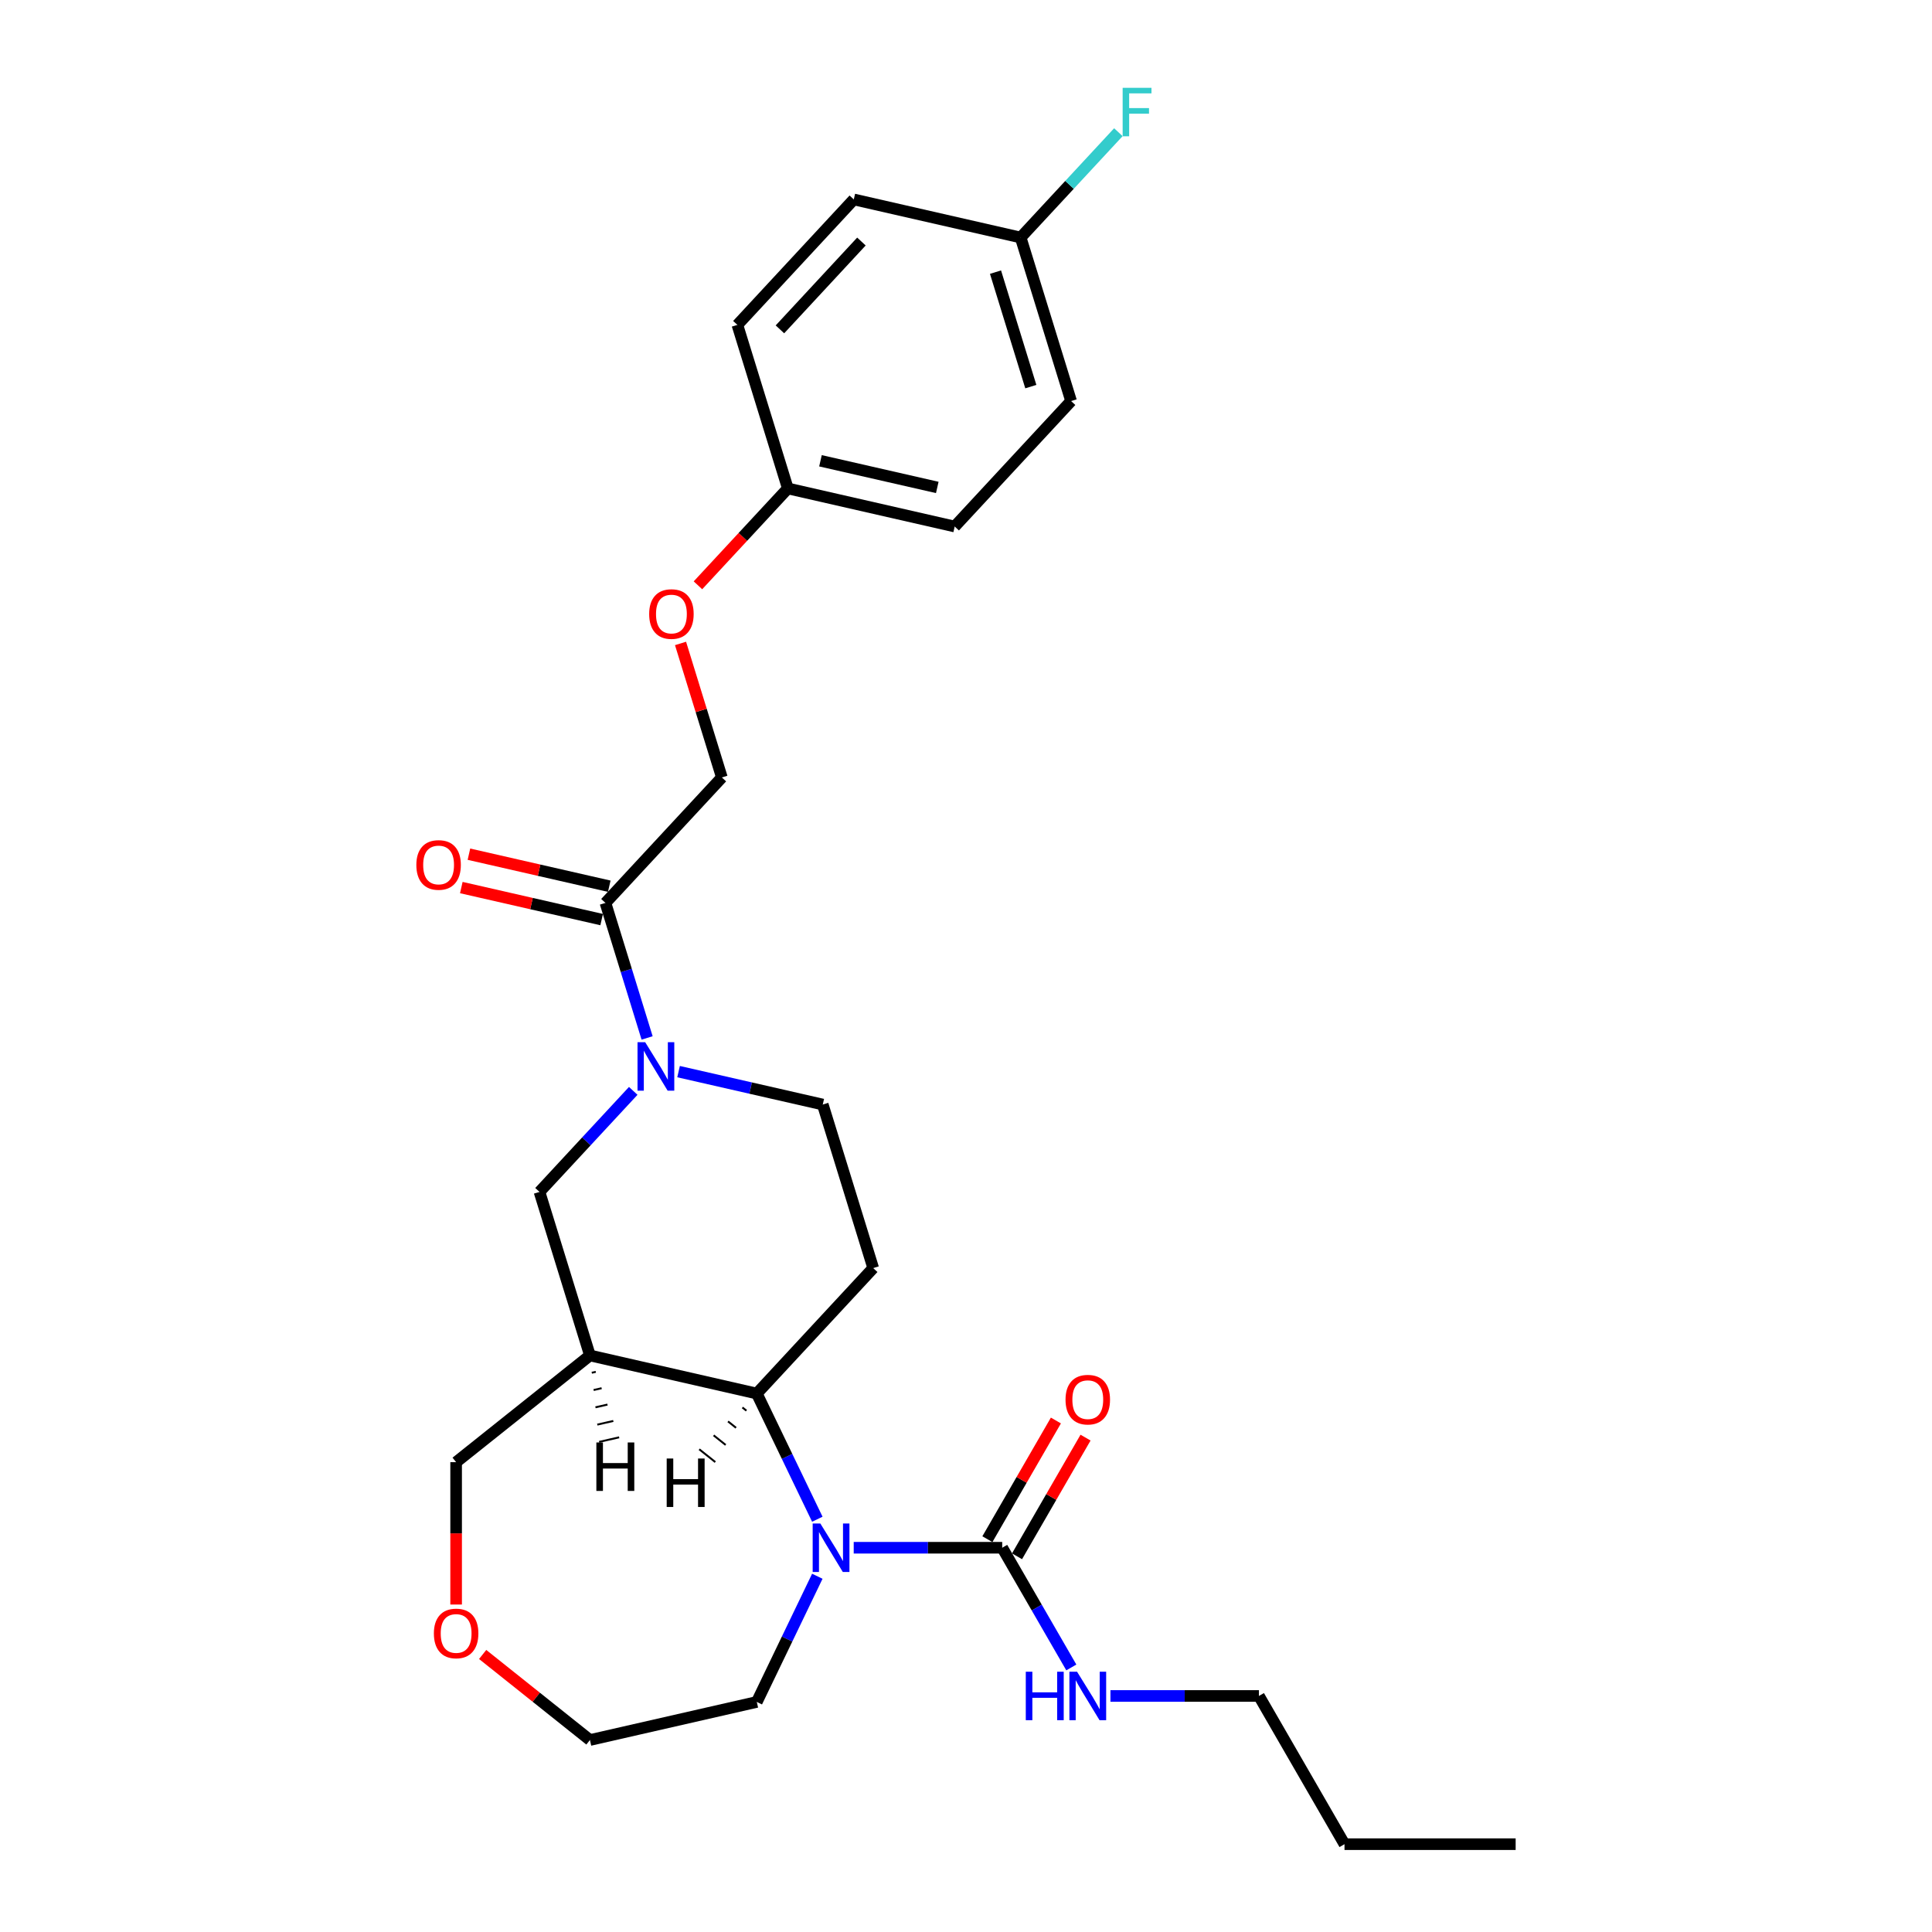 <?xml version='1.0' encoding='iso-8859-1'?>
<svg version='1.1' baseProfile='full'
              xmlns='http://www.w3.org/2000/svg'
                      xmlns:rdkit='http://www.rdkit.org/xml'
                      xmlns:xlink='http://www.w3.org/1999/xlink'
                  xml:space='preserve'
width='1000px' height='1000px' viewBox='0 0 1000 1000'>
<!-- END OF HEADER -->
<rect style='opacity:1.0;fill:#FFFFFF;stroke:none' width='1000' height='1000' x='0' y='0'> </rect>
<path class='bond-0' d='M 423.046,786.35 L 407.381,753.823' style='fill:none;fill-rule:evenodd;stroke:#0000FF;stroke-width:6px;stroke-linecap:butt;stroke-linejoin:miter;stroke-opacity:1' />
<path class='bond-0' d='M 407.381,753.823 L 391.717,721.295' style='fill:none;fill-rule:evenodd;stroke:#000000;stroke-width:6px;stroke-linecap:butt;stroke-linejoin:miter;stroke-opacity:1' />
<path class='bond-2' d='M 441.882,801.109 L 480.311,801.109' style='fill:none;fill-rule:evenodd;stroke:#0000FF;stroke-width:6px;stroke-linecap:butt;stroke-linejoin:miter;stroke-opacity:1' />
<path class='bond-2' d='M 480.311,801.109 L 518.739,801.109' style='fill:none;fill-rule:evenodd;stroke:#000000;stroke-width:6px;stroke-linecap:butt;stroke-linejoin:miter;stroke-opacity:1' />
<path class='bond-16' d='M 423.046,815.867 L 407.381,848.395' style='fill:none;fill-rule:evenodd;stroke:#0000FF;stroke-width:6px;stroke-linecap:butt;stroke-linejoin:miter;stroke-opacity:1' />
<path class='bond-16' d='M 407.381,848.395 L 391.717,880.923' style='fill:none;fill-rule:evenodd;stroke:#000000;stroke-width:6px;stroke-linecap:butt;stroke-linejoin:miter;stroke-opacity:1' />
<path class='bond-3' d='M 391.717,721.295 L 305.351,701.583' style='fill:none;fill-rule:evenodd;stroke:#000000;stroke-width:6px;stroke-linecap:butt;stroke-linejoin:miter;stroke-opacity:1' />
<path class='bond-6' d='M 391.717,721.295 L 451.971,656.357' style='fill:none;fill-rule:evenodd;stroke:#000000;stroke-width:6px;stroke-linecap:butt;stroke-linejoin:miter;stroke-opacity:1' />
<path class='bond-30' d='M 384.267,728.505 L 386.345,730.162' style='fill:none;fill-rule:evenodd;stroke:#000000;stroke-width:1.0px;stroke-linecap:butt;stroke-linejoin:miter;stroke-opacity:1' />
<path class='bond-30' d='M 376.818,735.715 L 380.974,739.029' style='fill:none;fill-rule:evenodd;stroke:#000000;stroke-width:1.0px;stroke-linecap:butt;stroke-linejoin:miter;stroke-opacity:1' />
<path class='bond-30' d='M 369.369,742.924 L 375.602,747.895' style='fill:none;fill-rule:evenodd;stroke:#000000;stroke-width:1.0px;stroke-linecap:butt;stroke-linejoin:miter;stroke-opacity:1' />
<path class='bond-30' d='M 361.92,750.134 L 370.231,756.762' style='fill:none;fill-rule:evenodd;stroke:#000000;stroke-width:1.0px;stroke-linecap:butt;stroke-linejoin:miter;stroke-opacity:1' />
<path class='bond-1' d='M 351.223,554.67 L 388.541,563.188' style='fill:none;fill-rule:evenodd;stroke:#0000FF;stroke-width:6px;stroke-linecap:butt;stroke-linejoin:miter;stroke-opacity:1' />
<path class='bond-1' d='M 388.541,563.188 L 425.859,571.706' style='fill:none;fill-rule:evenodd;stroke:#000000;stroke-width:6px;stroke-linecap:butt;stroke-linejoin:miter;stroke-opacity:1' />
<path class='bond-4' d='M 334.941,537.235 L 324.162,502.288' style='fill:none;fill-rule:evenodd;stroke:#0000FF;stroke-width:6px;stroke-linecap:butt;stroke-linejoin:miter;stroke-opacity:1' />
<path class='bond-4' d='M 324.162,502.288 L 313.382,467.342' style='fill:none;fill-rule:evenodd;stroke:#000000;stroke-width:6px;stroke-linecap:butt;stroke-linejoin:miter;stroke-opacity:1' />
<path class='bond-28' d='M 327.765,564.634 L 303.502,590.783' style='fill:none;fill-rule:evenodd;stroke:#0000FF;stroke-width:6px;stroke-linecap:butt;stroke-linejoin:miter;stroke-opacity:1' />
<path class='bond-28' d='M 303.502,590.783 L 279.24,616.932' style='fill:none;fill-rule:evenodd;stroke:#000000;stroke-width:6px;stroke-linecap:butt;stroke-linejoin:miter;stroke-opacity:1' />
<path class='bond-8' d='M 526.411,805.538 L 544.144,774.824' style='fill:none;fill-rule:evenodd;stroke:#000000;stroke-width:6px;stroke-linecap:butt;stroke-linejoin:miter;stroke-opacity:1' />
<path class='bond-8' d='M 544.144,774.824 L 561.877,744.11' style='fill:none;fill-rule:evenodd;stroke:#FF0000;stroke-width:6px;stroke-linecap:butt;stroke-linejoin:miter;stroke-opacity:1' />
<path class='bond-8' d='M 511.068,796.68 L 528.8,765.966' style='fill:none;fill-rule:evenodd;stroke:#000000;stroke-width:6px;stroke-linecap:butt;stroke-linejoin:miter;stroke-opacity:1' />
<path class='bond-8' d='M 528.8,765.966 L 546.533,735.251' style='fill:none;fill-rule:evenodd;stroke:#FF0000;stroke-width:6px;stroke-linecap:butt;stroke-linejoin:miter;stroke-opacity:1' />
<path class='bond-11' d='M 518.739,801.109 L 536.626,832.089' style='fill:none;fill-rule:evenodd;stroke:#000000;stroke-width:6px;stroke-linecap:butt;stroke-linejoin:miter;stroke-opacity:1' />
<path class='bond-11' d='M 536.626,832.089 L 554.512,863.069' style='fill:none;fill-rule:evenodd;stroke:#0000FF;stroke-width:6px;stroke-linecap:butt;stroke-linejoin:miter;stroke-opacity:1' />
<path class='bond-5' d='M 305.351,701.583 L 279.24,616.932' style='fill:none;fill-rule:evenodd;stroke:#000000;stroke-width:6px;stroke-linecap:butt;stroke-linejoin:miter;stroke-opacity:1' />
<path class='bond-14' d='M 305.351,701.583 L 236.091,756.816' style='fill:none;fill-rule:evenodd;stroke:#000000;stroke-width:6px;stroke-linecap:butt;stroke-linejoin:miter;stroke-opacity:1' />
<path class='bond-31' d='M 306.303,710.531 L 308.376,710.058' style='fill:none;fill-rule:evenodd;stroke:#000000;stroke-width:1.0px;stroke-linecap:butt;stroke-linejoin:miter;stroke-opacity:1' />
<path class='bond-31' d='M 307.255,719.479 L 311.4,718.532' style='fill:none;fill-rule:evenodd;stroke:#000000;stroke-width:1.0px;stroke-linecap:butt;stroke-linejoin:miter;stroke-opacity:1' />
<path class='bond-31' d='M 308.207,728.426 L 314.425,727.007' style='fill:none;fill-rule:evenodd;stroke:#000000;stroke-width:1.0px;stroke-linecap:butt;stroke-linejoin:miter;stroke-opacity:1' />
<path class='bond-31' d='M 309.159,737.374 L 317.45,735.482' style='fill:none;fill-rule:evenodd;stroke:#000000;stroke-width:1.0px;stroke-linecap:butt;stroke-linejoin:miter;stroke-opacity:1' />
<path class='bond-31' d='M 310.111,746.322 L 320.474,743.957' style='fill:none;fill-rule:evenodd;stroke:#000000;stroke-width:1.0px;stroke-linecap:butt;stroke-linejoin:miter;stroke-opacity:1' />
<path class='bond-9' d='M 313.382,467.342 L 373.637,402.404' style='fill:none;fill-rule:evenodd;stroke:#000000;stroke-width:6px;stroke-linecap:butt;stroke-linejoin:miter;stroke-opacity:1' />
<path class='bond-10' d='M 315.354,458.706 L 279.036,450.417' style='fill:none;fill-rule:evenodd;stroke:#000000;stroke-width:6px;stroke-linecap:butt;stroke-linejoin:miter;stroke-opacity:1' />
<path class='bond-10' d='M 279.036,450.417 L 242.719,442.127' style='fill:none;fill-rule:evenodd;stroke:#FF0000;stroke-width:6px;stroke-linecap:butt;stroke-linejoin:miter;stroke-opacity:1' />
<path class='bond-10' d='M 311.411,475.979 L 275.094,467.69' style='fill:none;fill-rule:evenodd;stroke:#000000;stroke-width:6px;stroke-linecap:butt;stroke-linejoin:miter;stroke-opacity:1' />
<path class='bond-10' d='M 275.094,467.69 L 238.777,459.4' style='fill:none;fill-rule:evenodd;stroke:#FF0000;stroke-width:6px;stroke-linecap:butt;stroke-linejoin:miter;stroke-opacity:1' />
<path class='bond-7' d='M 451.971,656.357 L 425.859,571.706' style='fill:none;fill-rule:evenodd;stroke:#000000;stroke-width:6px;stroke-linecap:butt;stroke-linejoin:miter;stroke-opacity:1' />
<path class='bond-13' d='M 373.637,402.404 L 362.939,367.723' style='fill:none;fill-rule:evenodd;stroke:#000000;stroke-width:6px;stroke-linecap:butt;stroke-linejoin:miter;stroke-opacity:1' />
<path class='bond-13' d='M 362.939,367.723 L 352.242,333.043' style='fill:none;fill-rule:evenodd;stroke:#FF0000;stroke-width:6px;stroke-linecap:butt;stroke-linejoin:miter;stroke-opacity:1' />
<path class='bond-24' d='M 574.762,877.827 L 613.191,877.827' style='fill:none;fill-rule:evenodd;stroke:#0000FF;stroke-width:6px;stroke-linecap:butt;stroke-linejoin:miter;stroke-opacity:1' />
<path class='bond-24' d='M 613.191,877.827 L 651.619,877.827' style='fill:none;fill-rule:evenodd;stroke:#000000;stroke-width:6px;stroke-linecap:butt;stroke-linejoin:miter;stroke-opacity:1' />
<path class='bond-12' d='M 249.822,856.352 L 277.587,878.494' style='fill:none;fill-rule:evenodd;stroke:#FF0000;stroke-width:6px;stroke-linecap:butt;stroke-linejoin:miter;stroke-opacity:1' />
<path class='bond-12' d='M 277.587,878.494 L 305.351,900.635' style='fill:none;fill-rule:evenodd;stroke:#000000;stroke-width:6px;stroke-linecap:butt;stroke-linejoin:miter;stroke-opacity:1' />
<path class='bond-27' d='M 236.091,830.502 L 236.091,793.659' style='fill:none;fill-rule:evenodd;stroke:#FF0000;stroke-width:6px;stroke-linecap:butt;stroke-linejoin:miter;stroke-opacity:1' />
<path class='bond-27' d='M 236.091,793.659 L 236.091,756.816' style='fill:none;fill-rule:evenodd;stroke:#000000;stroke-width:6px;stroke-linecap:butt;stroke-linejoin:miter;stroke-opacity:1' />
<path class='bond-15' d='M 361.256,302.954 L 384.518,277.884' style='fill:none;fill-rule:evenodd;stroke:#FF0000;stroke-width:6px;stroke-linecap:butt;stroke-linejoin:miter;stroke-opacity:1' />
<path class='bond-15' d='M 384.518,277.884 L 407.78,252.814' style='fill:none;fill-rule:evenodd;stroke:#000000;stroke-width:6px;stroke-linecap:butt;stroke-linejoin:miter;stroke-opacity:1' />
<path class='bond-19' d='M 407.78,252.814 L 381.668,168.163' style='fill:none;fill-rule:evenodd;stroke:#000000;stroke-width:6px;stroke-linecap:butt;stroke-linejoin:miter;stroke-opacity:1' />
<path class='bond-20' d='M 407.78,252.814 L 494.145,272.527' style='fill:none;fill-rule:evenodd;stroke:#000000;stroke-width:6px;stroke-linecap:butt;stroke-linejoin:miter;stroke-opacity:1' />
<path class='bond-20' d='M 424.677,238.498 L 485.133,252.297' style='fill:none;fill-rule:evenodd;stroke:#000000;stroke-width:6px;stroke-linecap:butt;stroke-linejoin:miter;stroke-opacity:1' />
<path class='bond-23' d='M 391.717,880.923 L 305.351,900.635' style='fill:none;fill-rule:evenodd;stroke:#000000;stroke-width:6px;stroke-linecap:butt;stroke-linejoin:miter;stroke-opacity:1' />
<path class='bond-17' d='M 528.288,122.937 L 554.399,207.588' style='fill:none;fill-rule:evenodd;stroke:#000000;stroke-width:6px;stroke-linecap:butt;stroke-linejoin:miter;stroke-opacity:1' />
<path class='bond-17' d='M 515.274,140.857 L 533.552,200.113' style='fill:none;fill-rule:evenodd;stroke:#000000;stroke-width:6px;stroke-linecap:butt;stroke-linejoin:miter;stroke-opacity:1' />
<path class='bond-18' d='M 528.288,122.937 L 553.578,95.681' style='fill:none;fill-rule:evenodd;stroke:#000000;stroke-width:6px;stroke-linecap:butt;stroke-linejoin:miter;stroke-opacity:1' />
<path class='bond-18' d='M 553.578,95.681 L 578.868,68.424' style='fill:none;fill-rule:evenodd;stroke:#33CCCC;stroke-width:6px;stroke-linecap:butt;stroke-linejoin:miter;stroke-opacity:1' />
<path class='bond-29' d='M 528.288,122.937 L 441.922,103.225' style='fill:none;fill-rule:evenodd;stroke:#000000;stroke-width:6px;stroke-linecap:butt;stroke-linejoin:miter;stroke-opacity:1' />
<path class='bond-21' d='M 381.668,168.163 L 441.922,103.225' style='fill:none;fill-rule:evenodd;stroke:#000000;stroke-width:6px;stroke-linecap:butt;stroke-linejoin:miter;stroke-opacity:1' />
<path class='bond-21' d='M 403.694,170.473 L 445.872,125.016' style='fill:none;fill-rule:evenodd;stroke:#000000;stroke-width:6px;stroke-linecap:butt;stroke-linejoin:miter;stroke-opacity:1' />
<path class='bond-22' d='M 494.145,272.527 L 554.399,207.588' style='fill:none;fill-rule:evenodd;stroke:#000000;stroke-width:6px;stroke-linecap:butt;stroke-linejoin:miter;stroke-opacity:1' />
<path class='bond-25' d='M 651.619,877.827 L 695.913,954.545' style='fill:none;fill-rule:evenodd;stroke:#000000;stroke-width:6px;stroke-linecap:butt;stroke-linejoin:miter;stroke-opacity:1' />
<path class='bond-26' d='M 695.913,954.545 L 784.499,954.545' style='fill:none;fill-rule:evenodd;stroke:#000000;stroke-width:6px;stroke-linecap:butt;stroke-linejoin:miter;stroke-opacity:1' />
<path  class='atom-0' d='M 424.607 788.565
L 432.828 801.853
Q 433.643 803.164, 434.954 805.538
Q 436.265 807.912, 436.336 808.054
L 436.336 788.565
L 439.667 788.565
L 439.667 813.653
L 436.23 813.653
L 427.407 799.125
Q 426.379 797.424, 425.281 795.475
Q 424.218 793.526, 423.899 792.924
L 423.899 813.653
L 420.639 813.653
L 420.639 788.565
L 424.607 788.565
' fill='#0000FF'/>
<path  class='atom-2' d='M 333.948 539.449
L 342.169 552.737
Q 342.984 554.048, 344.295 556.423
Q 345.606 558.797, 345.677 558.938
L 345.677 539.449
L 349.008 539.449
L 349.008 564.537
L 345.571 564.537
L 336.748 550.009
Q 335.72 548.308, 334.622 546.359
Q 333.559 544.41, 333.24 543.808
L 333.24 564.537
L 329.98 564.537
L 329.98 539.449
L 333.948 539.449
' fill='#0000FF'/>
<path  class='atom-9' d='M 551.517 724.462
Q 551.517 718.438, 554.493 715.071
Q 557.47 711.705, 563.033 711.705
Q 568.596 711.705, 571.573 715.071
Q 574.549 718.438, 574.549 724.462
Q 574.549 730.556, 571.537 734.029
Q 568.525 737.466, 563.033 737.466
Q 557.505 737.466, 554.493 734.029
Q 551.517 730.592, 551.517 724.462
M 563.033 734.631
Q 566.86 734.631, 568.915 732.08
Q 571.006 729.493, 571.006 724.462
Q 571.006 719.536, 568.915 717.056
Q 566.86 714.54, 563.033 714.54
Q 559.206 714.54, 557.115 717.02
Q 555.06 719.501, 555.06 724.462
Q 555.06 729.529, 557.115 732.08
Q 559.206 734.631, 563.033 734.631
' fill='#FF0000'/>
<path  class='atom-11' d='M 215.501 447.701
Q 215.501 441.677, 218.477 438.311
Q 221.454 434.944, 227.017 434.944
Q 232.58 434.944, 235.557 438.311
Q 238.533 441.677, 238.533 447.701
Q 238.533 453.796, 235.521 457.268
Q 232.509 460.705, 227.017 460.705
Q 221.489 460.705, 218.477 457.268
Q 215.501 453.831, 215.501 447.701
M 227.017 457.871
Q 230.844 457.871, 232.899 455.319
Q 234.99 452.732, 234.99 447.701
Q 234.99 442.775, 232.899 440.295
Q 230.844 437.779, 227.017 437.779
Q 223.19 437.779, 221.099 440.26
Q 219.044 442.74, 219.044 447.701
Q 219.044 452.768, 221.099 455.319
Q 223.19 457.871, 227.017 457.871
' fill='#FF0000'/>
<path  class='atom-12' d='M 530.947 865.283
L 534.348 865.283
L 534.348 875.949
L 547.176 875.949
L 547.176 865.283
L 550.578 865.283
L 550.578 890.371
L 547.176 890.371
L 547.176 878.784
L 534.348 878.784
L 534.348 890.371
L 530.947 890.371
L 530.947 865.283
' fill='#0000FF'/>
<path  class='atom-12' d='M 557.487 865.283
L 565.708 878.571
Q 566.523 879.882, 567.834 882.257
Q 569.145 884.631, 569.216 884.772
L 569.216 865.283
L 572.547 865.283
L 572.547 890.371
L 569.11 890.371
L 560.287 875.843
Q 559.259 874.142, 558.161 872.193
Q 557.097 870.244, 556.779 869.642
L 556.779 890.371
L 553.519 890.371
L 553.519 865.283
L 557.487 865.283
' fill='#0000FF'/>
<path  class='atom-13' d='M 224.575 845.473
Q 224.575 839.449, 227.551 836.083
Q 230.528 832.717, 236.091 832.717
Q 241.654 832.717, 244.631 836.083
Q 247.607 839.449, 247.607 845.473
Q 247.607 851.568, 244.596 855.04
Q 241.584 858.478, 236.091 858.478
Q 230.563 858.478, 227.551 855.04
Q 224.575 851.603, 224.575 845.473
M 236.091 855.643
Q 239.918 855.643, 241.973 853.092
Q 244.064 850.505, 244.064 845.473
Q 244.064 840.548, 241.973 838.067
Q 239.918 835.551, 236.091 835.551
Q 232.264 835.551, 230.174 838.032
Q 228.118 840.512, 228.118 845.473
Q 228.118 850.54, 230.174 853.092
Q 232.264 855.643, 236.091 855.643
' fill='#FF0000'/>
<path  class='atom-14' d='M 336.009 317.824
Q 336.009 311.8, 338.986 308.433
Q 341.962 305.067, 347.525 305.067
Q 353.089 305.067, 356.065 308.433
Q 359.042 311.8, 359.042 317.824
Q 359.042 323.918, 356.03 327.391
Q 353.018 330.828, 347.525 330.828
Q 341.998 330.828, 338.986 327.391
Q 336.009 323.954, 336.009 317.824
M 347.525 327.993
Q 351.352 327.993, 353.407 325.442
Q 355.498 322.855, 355.498 317.824
Q 355.498 312.898, 353.407 310.418
Q 351.352 307.902, 347.525 307.902
Q 343.698 307.902, 341.608 310.382
Q 339.553 312.863, 339.553 317.824
Q 339.553 322.891, 341.608 325.442
Q 343.698 327.993, 347.525 327.993
' fill='#FF0000'/>
<path  class='atom-19' d='M 581.083 45.455
L 596.001 45.455
L 596.001 48.325
L 584.449 48.325
L 584.449 55.943
L 594.725 55.943
L 594.725 58.849
L 584.449 58.849
L 584.449 70.542
L 581.083 70.542
L 581.083 45.455
' fill='#33CCCC'/>
<path  class='atom-28' d='M 345.079 754.924
L 348.481 754.924
L 348.481 765.59
L 361.308 765.59
L 361.308 754.924
L 364.71 754.924
L 364.71 780.012
L 361.308 780.012
L 361.308 768.425
L 348.481 768.425
L 348.481 780.012
L 345.079 780.012
L 345.079 754.924
' fill='#000000'/>
<path  class='atom-29' d='M 308.677 746.616
L 312.079 746.616
L 312.079 757.282
L 324.906 757.282
L 324.906 746.616
L 328.308 746.616
L 328.308 771.704
L 324.906 771.704
L 324.906 760.117
L 312.079 760.117
L 312.079 771.704
L 308.677 771.704
L 308.677 746.616
' fill='#000000'/>
</svg>
